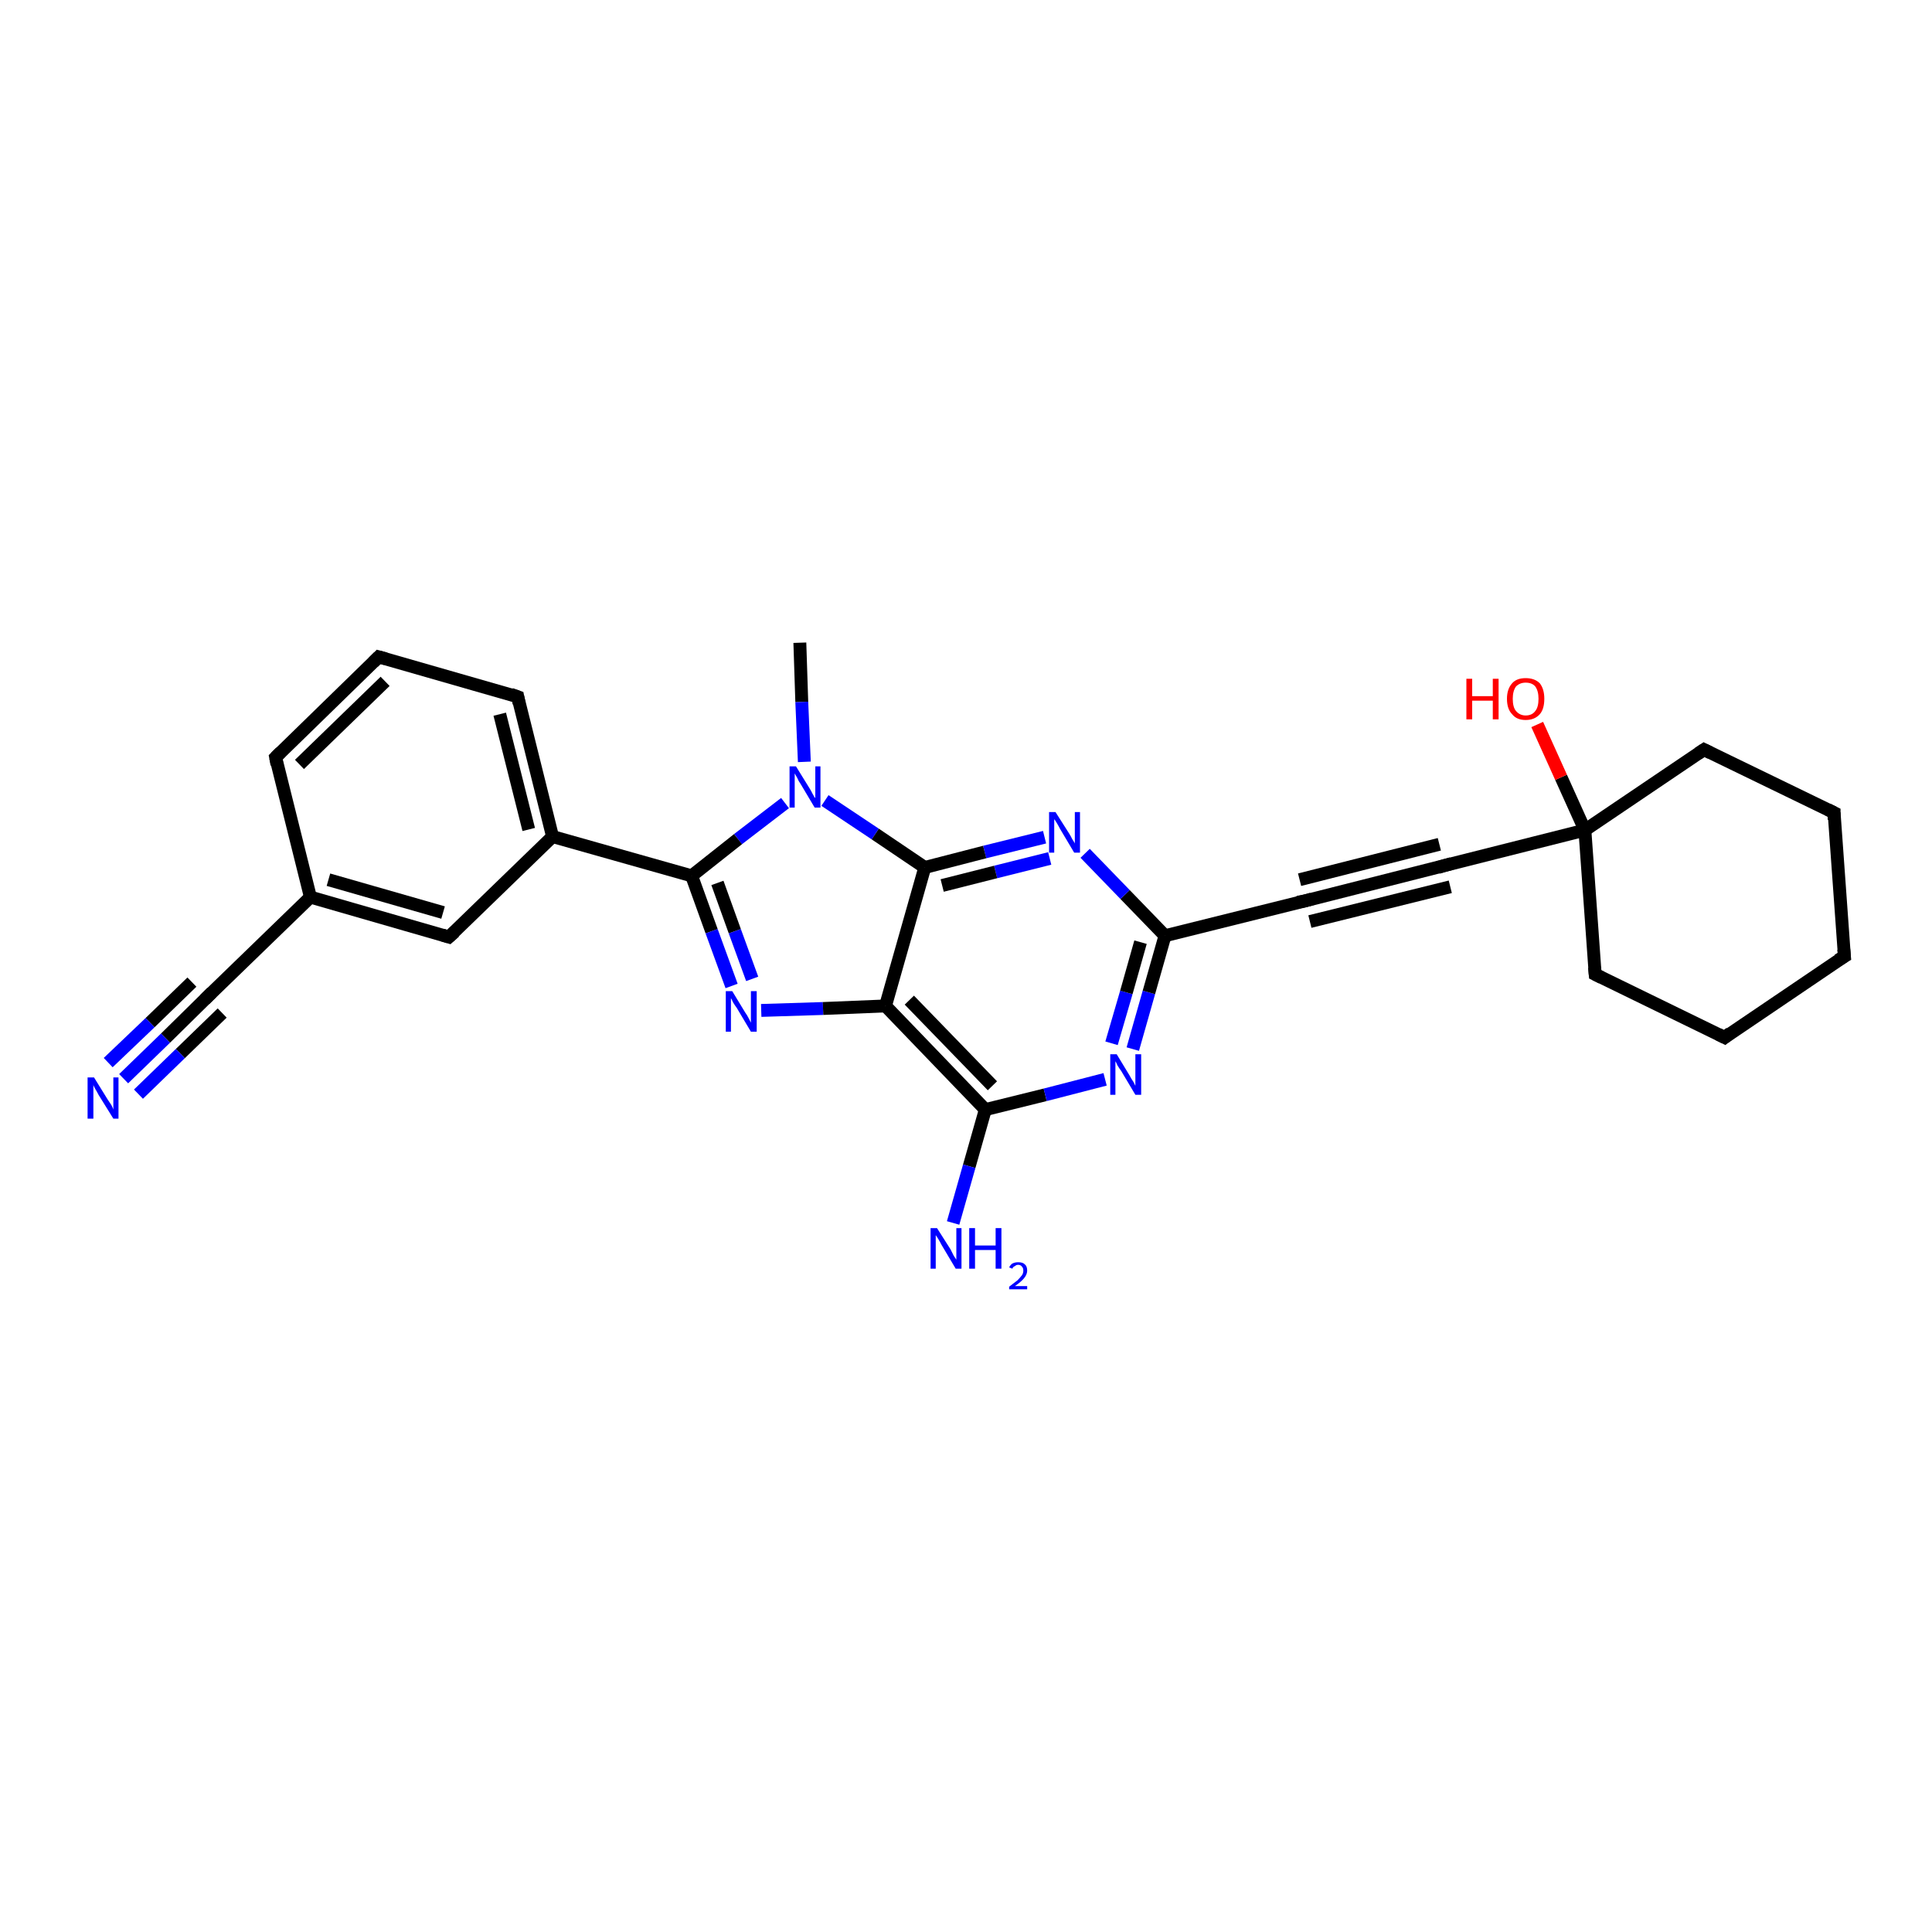 <?xml version='1.0' encoding='iso-8859-1'?>
<svg version='1.1' baseProfile='full'
              xmlns='http://www.w3.org/2000/svg'
                      xmlns:rdkit='http://www.rdkit.org/xml'
                      xmlns:xlink='http://www.w3.org/1999/xlink'
                  xml:space='preserve'
width='300px' height='300px' viewBox='0 0 300 300'>
<!-- END OF HEADER -->
<rect style='opacity:1.0;fill:#FFFFFF;stroke:none' width='300.0' height='300.0' x='0.0' y='0.0'> </rect>
<path class='bond-0 atom-0 atom-1' d='M 124.2,99.8 L 124.5,109.0' style='fill:none;fill-rule:evenodd;stroke:#000000;stroke-width:2.0px;stroke-linecap:butt;stroke-linejoin:miter;stroke-opacity:1' />
<path class='bond-0 atom-0 atom-1' d='M 124.5,109.0 L 124.9,118.3' style='fill:none;fill-rule:evenodd;stroke:#0000FF;stroke-width:2.0px;stroke-linecap:butt;stroke-linejoin:miter;stroke-opacity:1' />
<path class='bond-1 atom-1 atom-2' d='M 121.9,124.7 L 114.6,130.3' style='fill:none;fill-rule:evenodd;stroke:#0000FF;stroke-width:2.0px;stroke-linecap:butt;stroke-linejoin:miter;stroke-opacity:1' />
<path class='bond-1 atom-1 atom-2' d='M 114.6,130.3 L 107.4,136.0' style='fill:none;fill-rule:evenodd;stroke:#000000;stroke-width:2.0px;stroke-linecap:butt;stroke-linejoin:miter;stroke-opacity:1' />
<path class='bond-2 atom-2 atom-3' d='M 107.4,136.0 L 110.5,144.6' style='fill:none;fill-rule:evenodd;stroke:#000000;stroke-width:2.0px;stroke-linecap:butt;stroke-linejoin:miter;stroke-opacity:1' />
<path class='bond-2 atom-2 atom-3' d='M 110.5,144.6 L 113.6,153.1' style='fill:none;fill-rule:evenodd;stroke:#0000FF;stroke-width:2.0px;stroke-linecap:butt;stroke-linejoin:miter;stroke-opacity:1' />
<path class='bond-2 atom-2 atom-3' d='M 111.4,137.1 L 114.1,144.6' style='fill:none;fill-rule:evenodd;stroke:#000000;stroke-width:2.0px;stroke-linecap:butt;stroke-linejoin:miter;stroke-opacity:1' />
<path class='bond-2 atom-2 atom-3' d='M 114.1,144.6 L 116.8,152.0' style='fill:none;fill-rule:evenodd;stroke:#0000FF;stroke-width:2.0px;stroke-linecap:butt;stroke-linejoin:miter;stroke-opacity:1' />
<path class='bond-3 atom-3 atom-4' d='M 118.2,156.9 L 127.8,156.6' style='fill:none;fill-rule:evenodd;stroke:#0000FF;stroke-width:2.0px;stroke-linecap:butt;stroke-linejoin:miter;stroke-opacity:1' />
<path class='bond-3 atom-3 atom-4' d='M 127.8,156.6 L 137.5,156.2' style='fill:none;fill-rule:evenodd;stroke:#000000;stroke-width:2.0px;stroke-linecap:butt;stroke-linejoin:miter;stroke-opacity:1' />
<path class='bond-4 atom-4 atom-5' d='M 137.5,156.2 L 153.0,172.3' style='fill:none;fill-rule:evenodd;stroke:#000000;stroke-width:2.0px;stroke-linecap:butt;stroke-linejoin:miter;stroke-opacity:1' />
<path class='bond-4 atom-4 atom-5' d='M 141.2,155.3 L 154.1,168.6' style='fill:none;fill-rule:evenodd;stroke:#000000;stroke-width:2.0px;stroke-linecap:butt;stroke-linejoin:miter;stroke-opacity:1' />
<path class='bond-5 atom-5 atom-6' d='M 153.0,172.3 L 150.5,181.1' style='fill:none;fill-rule:evenodd;stroke:#000000;stroke-width:2.0px;stroke-linecap:butt;stroke-linejoin:miter;stroke-opacity:1' />
<path class='bond-5 atom-5 atom-6' d='M 150.5,181.1 L 148.0,189.9' style='fill:none;fill-rule:evenodd;stroke:#0000FF;stroke-width:2.0px;stroke-linecap:butt;stroke-linejoin:miter;stroke-opacity:1' />
<path class='bond-6 atom-5 atom-7' d='M 153.0,172.3 L 162.3,170.0' style='fill:none;fill-rule:evenodd;stroke:#000000;stroke-width:2.0px;stroke-linecap:butt;stroke-linejoin:miter;stroke-opacity:1' />
<path class='bond-6 atom-5 atom-7' d='M 162.3,170.0 L 171.6,167.6' style='fill:none;fill-rule:evenodd;stroke:#0000FF;stroke-width:2.0px;stroke-linecap:butt;stroke-linejoin:miter;stroke-opacity:1' />
<path class='bond-7 atom-7 atom-8' d='M 175.9,162.9 L 178.4,154.1' style='fill:none;fill-rule:evenodd;stroke:#0000FF;stroke-width:2.0px;stroke-linecap:butt;stroke-linejoin:miter;stroke-opacity:1' />
<path class='bond-7 atom-7 atom-8' d='M 178.4,154.1 L 180.9,145.3' style='fill:none;fill-rule:evenodd;stroke:#000000;stroke-width:2.0px;stroke-linecap:butt;stroke-linejoin:miter;stroke-opacity:1' />
<path class='bond-7 atom-7 atom-8' d='M 172.6,162.0 L 174.9,154.1' style='fill:none;fill-rule:evenodd;stroke:#0000FF;stroke-width:2.0px;stroke-linecap:butt;stroke-linejoin:miter;stroke-opacity:1' />
<path class='bond-7 atom-7 atom-8' d='M 174.9,154.1 L 177.1,146.3' style='fill:none;fill-rule:evenodd;stroke:#000000;stroke-width:2.0px;stroke-linecap:butt;stroke-linejoin:miter;stroke-opacity:1' />
<path class='bond-8 atom-8 atom-9' d='M 180.9,145.3 L 174.7,138.9' style='fill:none;fill-rule:evenodd;stroke:#000000;stroke-width:2.0px;stroke-linecap:butt;stroke-linejoin:miter;stroke-opacity:1' />
<path class='bond-8 atom-8 atom-9' d='M 174.7,138.9 L 168.5,132.5' style='fill:none;fill-rule:evenodd;stroke:#0000FF;stroke-width:2.0px;stroke-linecap:butt;stroke-linejoin:miter;stroke-opacity:1' />
<path class='bond-9 atom-9 atom-10' d='M 162.2,130.0 L 152.9,132.3' style='fill:none;fill-rule:evenodd;stroke:#0000FF;stroke-width:2.0px;stroke-linecap:butt;stroke-linejoin:miter;stroke-opacity:1' />
<path class='bond-9 atom-9 atom-10' d='M 152.9,132.3 L 143.6,134.7' style='fill:none;fill-rule:evenodd;stroke:#000000;stroke-width:2.0px;stroke-linecap:butt;stroke-linejoin:miter;stroke-opacity:1' />
<path class='bond-9 atom-9 atom-10' d='M 163.0,133.3 L 154.6,135.4' style='fill:none;fill-rule:evenodd;stroke:#0000FF;stroke-width:2.0px;stroke-linecap:butt;stroke-linejoin:miter;stroke-opacity:1' />
<path class='bond-9 atom-9 atom-10' d='M 154.6,135.4 L 146.3,137.5' style='fill:none;fill-rule:evenodd;stroke:#000000;stroke-width:2.0px;stroke-linecap:butt;stroke-linejoin:miter;stroke-opacity:1' />
<path class='bond-10 atom-8 atom-11' d='M 180.9,145.3 L 202.6,139.9' style='fill:none;fill-rule:evenodd;stroke:#000000;stroke-width:2.0px;stroke-linecap:butt;stroke-linejoin:miter;stroke-opacity:1' />
<path class='bond-11 atom-11 atom-12' d='M 202.6,139.9 L 224.3,134.4' style='fill:none;fill-rule:evenodd;stroke:#000000;stroke-width:2.0px;stroke-linecap:butt;stroke-linejoin:miter;stroke-opacity:1' />
<path class='bond-11 atom-11 atom-12' d='M 201.8,136.6 L 223.5,131.1' style='fill:none;fill-rule:evenodd;stroke:#000000;stroke-width:2.0px;stroke-linecap:butt;stroke-linejoin:miter;stroke-opacity:1' />
<path class='bond-11 atom-11 atom-12' d='M 203.4,143.1 L 225.2,137.7' style='fill:none;fill-rule:evenodd;stroke:#000000;stroke-width:2.0px;stroke-linecap:butt;stroke-linejoin:miter;stroke-opacity:1' />
<path class='bond-12 atom-12 atom-13' d='M 224.3,134.4 L 246.1,128.9' style='fill:none;fill-rule:evenodd;stroke:#000000;stroke-width:2.0px;stroke-linecap:butt;stroke-linejoin:miter;stroke-opacity:1' />
<path class='bond-13 atom-13 atom-14' d='M 246.1,128.9 L 242.4,120.7' style='fill:none;fill-rule:evenodd;stroke:#000000;stroke-width:2.0px;stroke-linecap:butt;stroke-linejoin:miter;stroke-opacity:1' />
<path class='bond-13 atom-13 atom-14' d='M 242.4,120.7 L 238.7,112.5' style='fill:none;fill-rule:evenodd;stroke:#FF0000;stroke-width:2.0px;stroke-linecap:butt;stroke-linejoin:miter;stroke-opacity:1' />
<path class='bond-14 atom-13 atom-15' d='M 246.1,128.9 L 247.7,151.3' style='fill:none;fill-rule:evenodd;stroke:#000000;stroke-width:2.0px;stroke-linecap:butt;stroke-linejoin:miter;stroke-opacity:1' />
<path class='bond-15 atom-15 atom-16' d='M 247.7,151.3 L 267.8,161.1' style='fill:none;fill-rule:evenodd;stroke:#000000;stroke-width:2.0px;stroke-linecap:butt;stroke-linejoin:miter;stroke-opacity:1' />
<path class='bond-16 atom-16 atom-17' d='M 267.8,161.1 L 286.4,148.5' style='fill:none;fill-rule:evenodd;stroke:#000000;stroke-width:2.0px;stroke-linecap:butt;stroke-linejoin:miter;stroke-opacity:1' />
<path class='bond-17 atom-17 atom-18' d='M 286.4,148.5 L 284.8,126.2' style='fill:none;fill-rule:evenodd;stroke:#000000;stroke-width:2.0px;stroke-linecap:butt;stroke-linejoin:miter;stroke-opacity:1' />
<path class='bond-18 atom-18 atom-19' d='M 284.8,126.2 L 264.6,116.4' style='fill:none;fill-rule:evenodd;stroke:#000000;stroke-width:2.0px;stroke-linecap:butt;stroke-linejoin:miter;stroke-opacity:1' />
<path class='bond-19 atom-2 atom-20' d='M 107.4,136.0 L 85.8,129.9' style='fill:none;fill-rule:evenodd;stroke:#000000;stroke-width:2.0px;stroke-linecap:butt;stroke-linejoin:miter;stroke-opacity:1' />
<path class='bond-20 atom-20 atom-21' d='M 85.8,129.9 L 80.4,108.2' style='fill:none;fill-rule:evenodd;stroke:#000000;stroke-width:2.0px;stroke-linecap:butt;stroke-linejoin:miter;stroke-opacity:1' />
<path class='bond-20 atom-20 atom-21' d='M 82.1,128.8 L 77.6,110.9' style='fill:none;fill-rule:evenodd;stroke:#000000;stroke-width:2.0px;stroke-linecap:butt;stroke-linejoin:miter;stroke-opacity:1' />
<path class='bond-21 atom-21 atom-22' d='M 80.4,108.2 L 58.8,102.0' style='fill:none;fill-rule:evenodd;stroke:#000000;stroke-width:2.0px;stroke-linecap:butt;stroke-linejoin:miter;stroke-opacity:1' />
<path class='bond-22 atom-22 atom-23' d='M 58.8,102.0 L 42.8,117.6' style='fill:none;fill-rule:evenodd;stroke:#000000;stroke-width:2.0px;stroke-linecap:butt;stroke-linejoin:miter;stroke-opacity:1' />
<path class='bond-22 atom-22 atom-23' d='M 59.8,105.8 L 46.5,118.7' style='fill:none;fill-rule:evenodd;stroke:#000000;stroke-width:2.0px;stroke-linecap:butt;stroke-linejoin:miter;stroke-opacity:1' />
<path class='bond-23 atom-23 atom-24' d='M 42.8,117.6 L 48.2,139.3' style='fill:none;fill-rule:evenodd;stroke:#000000;stroke-width:2.0px;stroke-linecap:butt;stroke-linejoin:miter;stroke-opacity:1' />
<path class='bond-24 atom-24 atom-25' d='M 48.2,139.3 L 69.7,145.5' style='fill:none;fill-rule:evenodd;stroke:#000000;stroke-width:2.0px;stroke-linecap:butt;stroke-linejoin:miter;stroke-opacity:1' />
<path class='bond-24 atom-24 atom-25' d='M 51.0,136.6 L 68.8,141.7' style='fill:none;fill-rule:evenodd;stroke:#000000;stroke-width:2.0px;stroke-linecap:butt;stroke-linejoin:miter;stroke-opacity:1' />
<path class='bond-25 atom-24 atom-26' d='M 48.2,139.3 L 32.1,154.9' style='fill:none;fill-rule:evenodd;stroke:#000000;stroke-width:2.0px;stroke-linecap:butt;stroke-linejoin:miter;stroke-opacity:1' />
<path class='bond-26 atom-26 atom-27' d='M 32.1,154.9 L 25.7,161.2' style='fill:none;fill-rule:evenodd;stroke:#000000;stroke-width:2.0px;stroke-linecap:butt;stroke-linejoin:miter;stroke-opacity:1' />
<path class='bond-26 atom-26 atom-27' d='M 25.7,161.2 L 19.2,167.5' style='fill:none;fill-rule:evenodd;stroke:#0000FF;stroke-width:2.0px;stroke-linecap:butt;stroke-linejoin:miter;stroke-opacity:1' />
<path class='bond-26 atom-26 atom-27' d='M 34.5,157.3 L 28.0,163.6' style='fill:none;fill-rule:evenodd;stroke:#000000;stroke-width:2.0px;stroke-linecap:butt;stroke-linejoin:miter;stroke-opacity:1' />
<path class='bond-26 atom-26 atom-27' d='M 28.0,163.6 L 21.5,169.9' style='fill:none;fill-rule:evenodd;stroke:#0000FF;stroke-width:2.0px;stroke-linecap:butt;stroke-linejoin:miter;stroke-opacity:1' />
<path class='bond-26 atom-26 atom-27' d='M 29.8,152.5 L 23.3,158.8' style='fill:none;fill-rule:evenodd;stroke:#000000;stroke-width:2.0px;stroke-linecap:butt;stroke-linejoin:miter;stroke-opacity:1' />
<path class='bond-26 atom-26 atom-27' d='M 23.3,158.8 L 16.8,165.0' style='fill:none;fill-rule:evenodd;stroke:#0000FF;stroke-width:2.0px;stroke-linecap:butt;stroke-linejoin:miter;stroke-opacity:1' />
<path class='bond-27 atom-10 atom-1' d='M 143.6,134.7 L 135.9,129.5' style='fill:none;fill-rule:evenodd;stroke:#000000;stroke-width:2.0px;stroke-linecap:butt;stroke-linejoin:miter;stroke-opacity:1' />
<path class='bond-27 atom-10 atom-1' d='M 135.9,129.5 L 128.1,124.3' style='fill:none;fill-rule:evenodd;stroke:#0000FF;stroke-width:2.0px;stroke-linecap:butt;stroke-linejoin:miter;stroke-opacity:1' />
<path class='bond-28 atom-19 atom-13' d='M 264.6,116.4 L 246.1,128.9' style='fill:none;fill-rule:evenodd;stroke:#000000;stroke-width:2.0px;stroke-linecap:butt;stroke-linejoin:miter;stroke-opacity:1' />
<path class='bond-29 atom-25 atom-20' d='M 69.7,145.5 L 85.8,129.9' style='fill:none;fill-rule:evenodd;stroke:#000000;stroke-width:2.0px;stroke-linecap:butt;stroke-linejoin:miter;stroke-opacity:1' />
<path class='bond-30 atom-10 atom-4' d='M 143.6,134.7 L 137.5,156.2' style='fill:none;fill-rule:evenodd;stroke:#000000;stroke-width:2.0px;stroke-linecap:butt;stroke-linejoin:miter;stroke-opacity:1' />
<path d='M 201.5,140.1 L 202.6,139.9 L 203.7,139.6' style='fill:none;stroke:#000000;stroke-width:2.0px;stroke-linecap:butt;stroke-linejoin:miter;stroke-opacity:1;' />
<path d='M 223.3,134.7 L 224.3,134.4 L 225.4,134.1' style='fill:none;stroke:#000000;stroke-width:2.0px;stroke-linecap:butt;stroke-linejoin:miter;stroke-opacity:1;' />
<path d='M 247.6,150.2 L 247.7,151.3 L 248.7,151.8' style='fill:none;stroke:#000000;stroke-width:2.0px;stroke-linecap:butt;stroke-linejoin:miter;stroke-opacity:1;' />
<path d='M 266.8,160.6 L 267.8,161.1 L 268.7,160.4' style='fill:none;stroke:#000000;stroke-width:2.0px;stroke-linecap:butt;stroke-linejoin:miter;stroke-opacity:1;' />
<path d='M 285.4,149.1 L 286.4,148.5 L 286.3,147.4' style='fill:none;stroke:#000000;stroke-width:2.0px;stroke-linecap:butt;stroke-linejoin:miter;stroke-opacity:1;' />
<path d='M 284.8,127.3 L 284.8,126.2 L 283.8,125.7' style='fill:none;stroke:#000000;stroke-width:2.0px;stroke-linecap:butt;stroke-linejoin:miter;stroke-opacity:1;' />
<path d='M 265.6,116.9 L 264.6,116.4 L 263.7,117.0' style='fill:none;stroke:#000000;stroke-width:2.0px;stroke-linecap:butt;stroke-linejoin:miter;stroke-opacity:1;' />
<path d='M 80.6,109.2 L 80.4,108.2 L 79.3,107.8' style='fill:none;stroke:#000000;stroke-width:2.0px;stroke-linecap:butt;stroke-linejoin:miter;stroke-opacity:1;' />
<path d='M 59.9,102.3 L 58.8,102.0 L 58.0,102.8' style='fill:none;stroke:#000000;stroke-width:2.0px;stroke-linecap:butt;stroke-linejoin:miter;stroke-opacity:1;' />
<path d='M 43.6,116.8 L 42.8,117.6 L 43.0,118.7' style='fill:none;stroke:#000000;stroke-width:2.0px;stroke-linecap:butt;stroke-linejoin:miter;stroke-opacity:1;' />
<path d='M 68.7,145.2 L 69.7,145.5 L 70.6,144.7' style='fill:none;stroke:#000000;stroke-width:2.0px;stroke-linecap:butt;stroke-linejoin:miter;stroke-opacity:1;' />
<path d='M 32.9,154.1 L 32.1,154.9 L 31.8,155.2' style='fill:none;stroke:#000000;stroke-width:2.0px;stroke-linecap:butt;stroke-linejoin:miter;stroke-opacity:1;' />
<path class='atom-1' d='M 123.6 119.0
L 125.7 122.4
Q 125.9 122.7, 126.2 123.3
Q 126.5 123.9, 126.6 123.9
L 126.6 119.0
L 127.4 119.0
L 127.4 125.4
L 126.5 125.4
L 124.3 121.7
Q 124.0 121.3, 123.8 120.8
Q 123.5 120.3, 123.4 120.1
L 123.4 125.4
L 122.6 125.4
L 122.6 119.0
L 123.6 119.0
' fill='#0000FF'/>
<path class='atom-3' d='M 113.7 153.9
L 115.7 157.2
Q 116.0 157.6, 116.3 158.2
Q 116.6 158.8, 116.6 158.8
L 116.6 153.9
L 117.5 153.9
L 117.5 160.2
L 116.6 160.2
L 114.4 156.5
Q 114.1 156.1, 113.8 155.6
Q 113.6 155.1, 113.5 155.0
L 113.5 160.2
L 112.7 160.2
L 112.7 153.9
L 113.7 153.9
' fill='#0000FF'/>
<path class='atom-6' d='M 145.5 190.7
L 147.6 194.0
Q 147.8 194.4, 148.1 195.0
Q 148.5 195.6, 148.5 195.6
L 148.5 190.7
L 149.3 190.7
L 149.3 197.0
L 148.4 197.0
L 146.2 193.3
Q 146.0 192.9, 145.7 192.4
Q 145.4 191.9, 145.3 191.8
L 145.3 197.0
L 144.5 197.0
L 144.5 190.7
L 145.5 190.7
' fill='#0000FF'/>
<path class='atom-6' d='M 150.5 190.7
L 151.4 190.7
L 151.4 193.4
L 154.6 193.4
L 154.6 190.7
L 155.5 190.7
L 155.5 197.0
L 154.6 197.0
L 154.6 194.1
L 151.4 194.1
L 151.4 197.0
L 150.5 197.0
L 150.5 190.7
' fill='#0000FF'/>
<path class='atom-6' d='M 156.7 196.8
Q 156.9 196.4, 157.2 196.2
Q 157.6 196.0, 158.1 196.0
Q 158.8 196.0, 159.1 196.3
Q 159.5 196.6, 159.5 197.3
Q 159.5 197.9, 159.0 198.5
Q 158.6 199.0, 157.6 199.7
L 159.5 199.7
L 159.5 200.2
L 156.7 200.2
L 156.7 199.8
Q 157.5 199.2, 158.0 198.8
Q 158.4 198.4, 158.7 198.0
Q 158.9 197.7, 158.9 197.3
Q 158.9 196.9, 158.7 196.7
Q 158.5 196.4, 158.1 196.4
Q 157.8 196.4, 157.6 196.6
Q 157.3 196.7, 157.2 197.0
L 156.7 196.8
' fill='#0000FF'/>
<path class='atom-7' d='M 173.4 163.7
L 175.4 167.0
Q 175.6 167.4, 176.0 168.0
Q 176.3 168.6, 176.3 168.6
L 176.3 163.7
L 177.2 163.7
L 177.2 170.0
L 176.3 170.0
L 174.1 166.3
Q 173.8 165.9, 173.5 165.4
Q 173.3 164.9, 173.2 164.8
L 173.2 170.0
L 172.4 170.0
L 172.4 163.7
L 173.4 163.7
' fill='#0000FF'/>
<path class='atom-9' d='M 163.9 126.1
L 166.0 129.4
Q 166.2 129.7, 166.5 130.3
Q 166.9 130.9, 166.9 131.0
L 166.9 126.1
L 167.7 126.1
L 167.7 132.4
L 166.8 132.4
L 164.6 128.7
Q 164.4 128.3, 164.1 127.8
Q 163.8 127.3, 163.7 127.2
L 163.7 132.4
L 162.9 132.4
L 162.9 126.1
L 163.9 126.1
' fill='#0000FF'/>
<path class='atom-14' d='M 227.7 105.4
L 228.6 105.4
L 228.6 108.1
L 231.8 108.1
L 231.8 105.4
L 232.7 105.4
L 232.7 111.7
L 231.8 111.7
L 231.8 108.8
L 228.6 108.8
L 228.6 111.7
L 227.7 111.7
L 227.7 105.4
' fill='#FF0000'/>
<path class='atom-14' d='M 234.0 108.5
Q 234.0 107.0, 234.8 106.1
Q 235.5 105.3, 236.9 105.3
Q 238.3 105.3, 239.1 106.1
Q 239.8 107.0, 239.8 108.5
Q 239.8 110.1, 239.1 110.9
Q 238.3 111.8, 236.9 111.8
Q 235.5 111.8, 234.8 110.9
Q 234.0 110.1, 234.0 108.5
M 236.9 111.1
Q 237.9 111.1, 238.4 110.4
Q 238.9 109.8, 238.9 108.5
Q 238.9 107.3, 238.4 106.6
Q 237.9 106.0, 236.9 106.0
Q 236.0 106.0, 235.4 106.6
Q 234.9 107.3, 234.9 108.5
Q 234.9 109.8, 235.4 110.4
Q 236.0 111.1, 236.9 111.1
' fill='#FF0000'/>
<path class='atom-27' d='M 14.6 167.3
L 16.7 170.7
Q 16.9 171.0, 17.3 171.6
Q 17.6 172.2, 17.6 172.3
L 17.6 167.3
L 18.4 167.3
L 18.4 173.7
L 17.6 173.7
L 15.3 170.0
Q 15.1 169.6, 14.8 169.1
Q 14.5 168.6, 14.5 168.4
L 14.5 173.7
L 13.6 173.7
L 13.6 167.3
L 14.6 167.3
' fill='#0000FF'/>
</svg>
